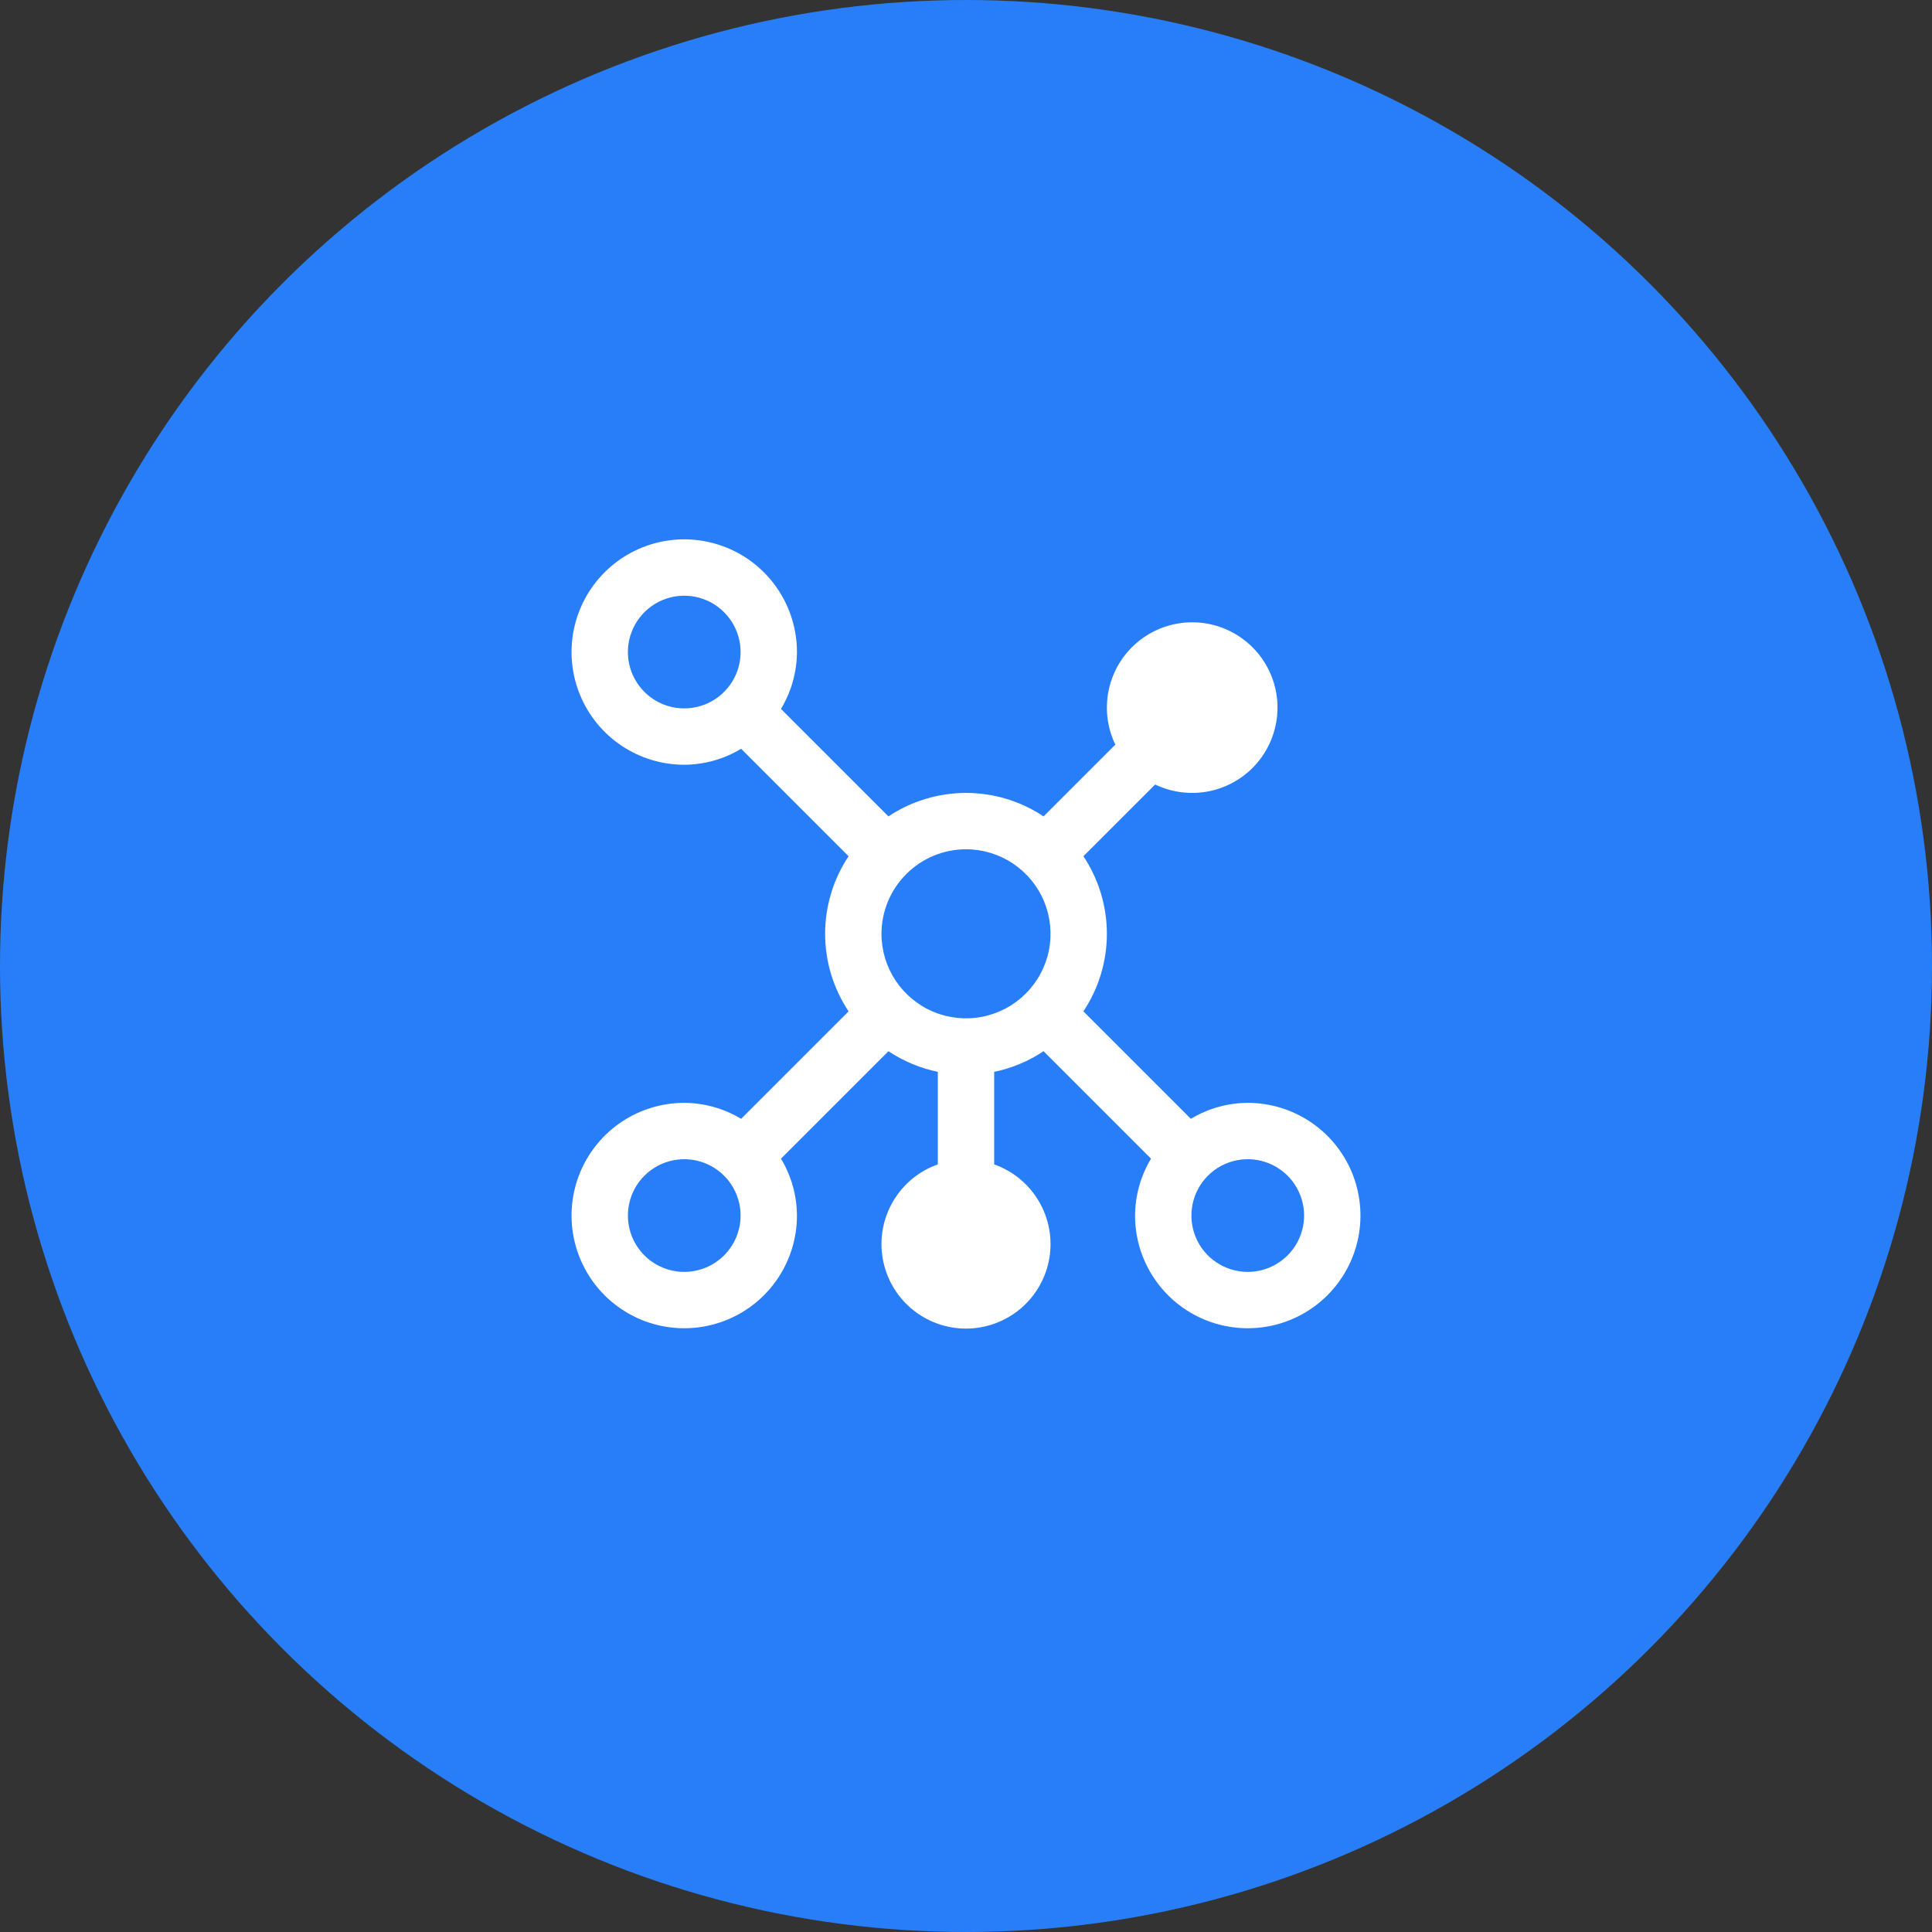 <?xml version="1.0" encoding="UTF-8"?> <svg xmlns="http://www.w3.org/2000/svg" width="60" height="60" viewBox="0 0 60 60" fill="none"><rect x="0" y="0" width="60" height="60" fill="#333333" stroke="none"/> <circle cx="30" cy="30" r="30" fill="#287EF8"></circle> <path d="M38.75 34.25C38.127 34.253 37.516 34.425 36.983 34.746L33.646 31.409C34.121 30.695 34.375 29.857 34.375 29C34.375 28.143 34.121 27.305 33.646 26.591L35.875 24.363C36.438 24.634 37.08 24.697 37.686 24.541C38.292 24.385 38.823 24.019 39.185 23.509C39.547 22.998 39.717 22.376 39.665 21.753C39.612 21.129 39.34 20.544 38.898 20.102C38.456 19.66 37.871 19.388 37.247 19.335C36.624 19.283 36.002 19.453 35.491 19.815C34.981 20.177 34.615 20.708 34.459 21.314C34.303 21.92 34.366 22.561 34.638 23.125L32.409 25.354C31.695 24.878 30.857 24.625 30 24.625C29.143 24.625 28.305 24.878 27.591 25.354L24.254 22.017C24.575 21.483 24.747 20.873 24.75 20.25C24.75 19.558 24.545 18.881 24.16 18.305C23.776 17.73 23.229 17.281 22.589 17.016C21.95 16.752 21.246 16.682 20.567 16.817C19.888 16.952 19.265 17.286 18.775 17.775C18.286 18.265 17.952 18.888 17.817 19.567C17.682 20.246 17.752 20.95 18.016 21.589C18.281 22.229 18.73 22.776 19.305 23.16C19.881 23.545 20.558 23.75 21.25 23.75C21.873 23.747 22.484 23.575 23.017 23.254L26.354 26.591C25.878 27.305 25.625 28.143 25.625 29C25.625 29.857 25.878 30.695 26.354 31.409L23.017 34.746C22.483 34.425 21.873 34.253 21.25 34.25C20.558 34.25 19.881 34.455 19.305 34.84C18.73 35.224 18.281 35.771 18.016 36.411C17.752 37.05 17.682 37.754 17.817 38.433C17.952 39.112 18.286 39.735 18.775 40.225C19.265 40.714 19.888 41.048 20.567 41.183C21.246 41.318 21.95 41.248 22.589 40.984C23.229 40.719 23.776 40.27 24.16 39.694C24.545 39.119 24.75 38.442 24.75 37.75C24.747 37.127 24.575 36.516 24.254 35.983L27.591 32.646C28.056 32.956 28.577 33.174 29.125 33.287V36.161C28.541 36.367 28.049 36.774 27.736 37.308C27.422 37.842 27.308 38.469 27.413 39.08C27.517 39.69 27.835 40.244 28.308 40.643C28.782 41.042 29.381 41.261 30 41.261C30.619 41.261 31.218 41.042 31.692 40.643C32.165 40.244 32.483 39.69 32.587 39.08C32.692 38.469 32.578 37.842 32.264 37.308C31.951 36.774 31.459 36.367 30.875 36.161V33.287C31.423 33.174 31.944 32.956 32.409 32.646L35.746 35.983C35.425 36.517 35.253 37.127 35.25 37.75C35.25 38.442 35.455 39.119 35.84 39.694C36.224 40.27 36.771 40.719 37.411 40.984C38.05 41.248 38.754 41.318 39.433 41.183C40.112 41.048 40.735 40.714 41.225 40.225C41.714 39.735 42.048 39.112 42.183 38.433C42.318 37.754 42.248 37.05 41.984 36.411C41.719 35.771 41.27 35.224 40.694 34.84C40.119 34.455 39.442 34.25 38.75 34.25ZM30 26.375C30.519 26.375 31.027 26.529 31.458 26.817C31.89 27.106 32.227 27.516 32.425 27.995C32.624 28.475 32.676 29.003 32.575 29.512C32.473 30.021 32.223 30.489 31.856 30.856C31.489 31.223 31.021 31.473 30.512 31.575C30.003 31.676 29.475 31.624 28.995 31.425C28.516 31.227 28.106 30.89 27.817 30.458C27.529 30.027 27.375 29.519 27.375 29C27.376 28.304 27.652 27.637 28.145 27.145C28.637 26.652 29.304 26.376 30 26.375V26.375ZM19.5 20.25C19.5 19.904 19.603 19.566 19.795 19.278C19.987 18.99 20.261 18.766 20.58 18.633C20.9 18.501 21.252 18.466 21.591 18.534C21.931 18.601 22.243 18.768 22.487 19.013C22.732 19.257 22.899 19.569 22.966 19.909C23.034 20.248 22.999 20.6 22.867 20.92C22.734 21.239 22.51 21.513 22.222 21.705C21.934 21.897 21.596 22 21.25 22C20.786 22 20.341 21.815 20.013 21.487C19.685 21.159 19.5 20.714 19.5 20.25V20.25ZM21.25 39.5C20.904 39.5 20.566 39.397 20.278 39.205C19.99 39.013 19.766 38.739 19.633 38.42C19.501 38.1 19.466 37.748 19.534 37.409C19.601 37.069 19.768 36.757 20.013 36.513C20.257 36.268 20.569 36.101 20.909 36.034C21.248 35.966 21.6 36.001 21.92 36.133C22.239 36.266 22.513 36.49 22.705 36.778C22.897 37.066 23 37.404 23 37.75C23 38.214 22.815 38.659 22.487 38.987C22.159 39.315 21.714 39.499 21.25 39.5V39.5ZM38.75 39.5C38.404 39.5 38.066 39.397 37.778 39.205C37.49 39.013 37.266 38.739 37.133 38.42C37.001 38.1 36.966 37.748 37.034 37.409C37.101 37.069 37.268 36.757 37.513 36.513C37.757 36.268 38.069 36.101 38.409 36.034C38.748 35.966 39.1 36.001 39.42 36.133C39.739 36.266 40.013 36.49 40.205 36.778C40.397 37.066 40.5 37.404 40.5 37.75C40.499 38.214 40.315 38.659 39.987 38.987C39.659 39.315 39.214 39.499 38.75 39.5V39.5Z" fill="white"></path> </svg> 